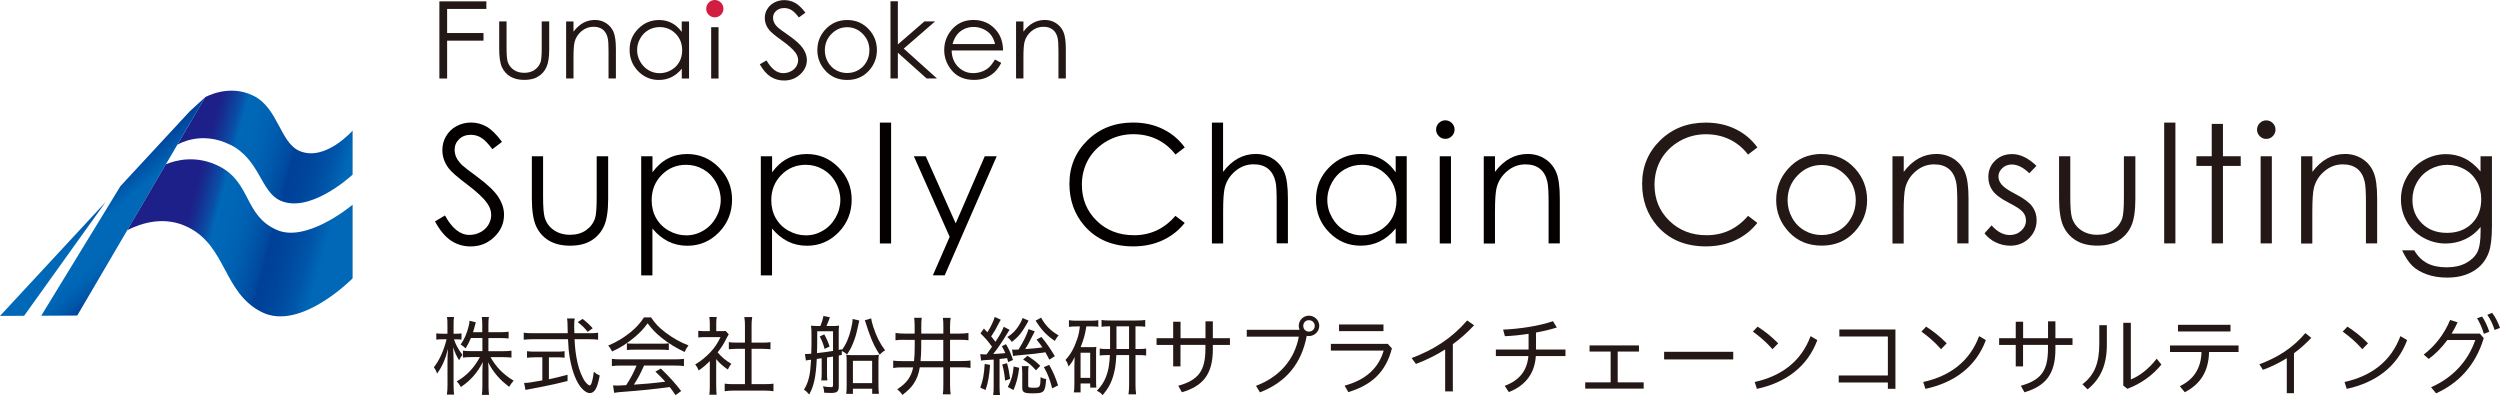 <?xml version="1.0" encoding="UTF-8"?>
<svg id="_レイヤー_2" data-name="レイヤー 2" xmlns="http://www.w3.org/2000/svg" xmlns:xlink="http://www.w3.org/1999/xlink" viewBox="0 0 403.35 63.78">
  <defs>
    <style>
      .cls-1 {
        fill: url(#_新規グラデーションスウォッチ_1);
      }

      .cls-1, .cls-2, .cls-3, .cls-4, .cls-5 {
        stroke-width: 0px;
      }

      .cls-2 {
        fill: url(#linear-gradient);
      }

      .cls-3 {
        fill: #d01d40;
      }

      .cls-4 {
        fill: #231815;
      }

      .cls-5 {
        fill: #040000;
      }
    </style>
    <linearGradient id="linear-gradient" x1="27.86" y1="29.22" x2="64.56" y2="39.05" gradientUnits="userSpaceOnUse">
      <stop offset=".1" stop-color="#1d2088"/>
      <stop offset=".13" stop-color="#172c90"/>
      <stop offset=".19" stop-color="#0a4ea6"/>
      <stop offset=".22" stop-color="#0068b7"/>
      <stop offset=".31" stop-color="#0064b4"/>
      <stop offset=".38" stop-color="#005aac"/>
      <stop offset=".45" stop-color="#00499f"/>
      <stop offset=".47" stop-color="#004098"/>
      <stop offset=".54" stop-color="#00459c"/>
      <stop offset=".63" stop-color="#0054a8"/>
      <stop offset=".7" stop-color="#0068b7"/>
    </linearGradient>
    <linearGradient id="_新規グラデーションスウォッチ_1" data-name="新規グラデーションスウォッチ 1" x1="14.7" y1="31.12" x2="27.15" y2="45.96" gradientUnits="userSpaceOnUse">
      <stop offset="0" stop-color="#004098"/>
      <stop offset=".24" stop-color="#0068b7"/>
      <stop offset=".44" stop-color="#0068b7"/>
      <stop offset=".53" stop-color="#0063b3"/>
      <stop offset=".62" stop-color="#0057a9"/>
      <stop offset=".72" stop-color="#004299"/>
      <stop offset=".72" stop-color="#004098"/>
    </linearGradient>
  </defs>
  <g id="_レイヤー_1-2" data-name="レイヤー 1">
    <g>
      <g>
        <path class="cls-4" d="M80.54,3.45h1.19v4.3c0,1.05.06,1.77.17,2.17.17.56.5,1.01.97,1.34.48.33,1.05.49,1.71.49s1.23-.16,1.68-.48c.46-.32.78-.74.96-1.26.12-.36.18-1.11.18-2.26V3.45h1.21v4.52c0,1.27-.15,2.23-.45,2.87-.3.65-.74,1.15-1.34,1.51-.6.37-1.34.54-2.24.54s-1.65-.18-2.25-.54c-.6-.36-1.05-.87-1.35-1.52-.3-.65-.44-1.63-.44-2.94V3.45Z"/>
        <path class="cls-4" d="M70.89.22h7.58v1.22h-6.33v3.89h5.87v1.23h-5.87v6.11h-1.25V.22Z"/>
        <path class="cls-4" d="M91.34,3.46h1.19v1.65c.47-.63,1-1.11,1.57-1.42.57-.31,1.2-.47,1.88-.47s1.3.17,1.83.53c.53.35.92.82,1.18,1.41.25.59.38,1.52.38,2.76v4.74h-1.19v-4.39c0-1.05-.04-1.76-.13-2.12-.14-.61-.4-1.06-.78-1.37-.39-.31-.9-.46-1.53-.46-.71,0-1.35.24-1.92.71-.57.47-.94,1.06-1.12,1.76-.11.45-.17,1.29-.17,2.5v3.37h-1.19V3.46Z"/>
        <path class="cls-4" d="M111.17,3.46v9.21h-1.17v-1.59c-.49.61-1.05,1.06-1.67,1.37-.62.3-1.3.45-2.03.45-1.3,0-2.41-.47-3.34-1.41-.92-.95-1.38-2.1-1.38-3.45s.46-2.45,1.39-3.4c.93-.94,2.05-1.41,3.36-1.41.76,0,1.44.16,2.05.48.61.32,1.15.8,1.61,1.44v-1.69h1.17ZM106.43,4.37c-.66,0-1.26.16-1.82.48-.56.33-1,.78-1.33,1.37-.33.59-.49,1.2-.49,1.86s.16,1.26.5,1.86c.33.59.78,1.05,1.33,1.38.56.33,1.16.49,1.8.49s1.26-.16,1.84-.49c.58-.33,1.02-.77,1.34-1.33.31-.56.46-1.18.46-1.88,0-1.07-.35-1.96-1.05-2.67-.7-.71-1.56-1.07-2.58-1.07Z"/>
        <path class="cls-3" d="M115.32,0c.39,0,.71.14.99.42.27.27.41.6.41.99s-.14.7-.41.98c-.28.27-.6.41-.99.41s-.7-.14-.97-.41c-.28-.27-.41-.6-.41-.98s.14-.72.41-.99c.27-.28.59-.42.97-.42Z"/>
        <rect class="cls-4" x="114.74" y="4.39" width="1.19" height="8.28"/>
        <path class="cls-4" d="M136.68,3.23c1.42,0,2.59.51,3.53,1.54.85.93,1.27,2.04,1.27,3.32s-.45,2.41-1.34,3.37c-.9.96-2.05,1.44-3.46,1.44s-2.57-.48-3.46-1.44c-.9-.96-1.35-2.09-1.35-3.37s.43-2.38,1.27-3.31c.94-1.03,2.11-1.55,3.54-1.55ZM136.68,4.39c-.98,0-1.83.37-2.54,1.09-.71.73-1.06,1.61-1.06,2.64,0,.67.16,1.28.48,1.86.32.57.76,1.02,1.31,1.33.55.31,1.15.47,1.81.47s1.26-.16,1.8-.47c.55-.31.98-.75,1.31-1.33.32-.58.48-1.2.48-1.86,0-1.03-.35-1.91-1.06-2.64-.71-.72-1.55-1.09-2.53-1.09Z"/>
        <path class="cls-4" d="M143.67.2h1.19v6.97l4.29-3.72h1.72l-5.06,4.39,5.36,4.82h-1.67l-4.64-4.15v4.15h-1.19V.2Z"/>
        <path class="cls-4" d="M160.54,9.61l1,.53c-.33.64-.7,1.16-1.13,1.55-.44.39-.92.69-1.45.9-.54.2-1.14.3-1.82.3-1.5,0-2.68-.49-3.53-1.47-.85-.99-1.27-2.1-1.27-3.34,0-1.17.36-2.21,1.07-3.12.91-1.16,2.13-1.74,3.65-1.74s2.82.59,3.76,1.78c.67.84,1,1.89,1.01,3.14h-8.29c.02,1.07.36,1.95,1.03,2.63.66.68,1.48,1.03,2.45,1.03.47,0,.92-.08,1.37-.24.45-.16.82-.38,1.13-.65.31-.27.65-.71,1.01-1.31ZM160.55,7.12c-.16-.63-.39-1.13-.69-1.51-.3-.38-.7-.68-1.2-.91-.49-.23-1.02-.35-1.57-.35-.91,0-1.68.29-2.33.87-.48.42-.84,1.05-1.08,1.89h6.87Z"/>
        <path class="cls-4" d="M163.93,3.46h1.19v1.65c.47-.63,1-1.11,1.57-1.42.58-.31,1.2-.47,1.88-.47s1.3.17,1.83.53c.53.35.93.82,1.18,1.41.25.59.38,1.52.38,2.76v4.74h-1.19v-4.39c0-1.05-.04-1.76-.13-2.12-.13-.61-.4-1.06-.79-1.37-.39-.31-.9-.46-1.52-.46-.72,0-1.35.24-1.92.71-.57.47-.94,1.06-1.12,1.76-.11.45-.17,1.29-.17,2.5v3.37h-1.19V3.46Z"/>
        <path class="cls-4" d="M122.57,10.38l1.1-.63c.78,1.36,1.67,2.05,2.69,2.05.43,0,.85-.09,1.23-.29.39-.19.67-.46.88-.78.2-.32.3-.67.3-1.03,0-.41-.15-.82-.44-1.22-.41-.55-1.15-1.21-2.23-1.98-1.08-.78-1.76-1.34-2.02-1.69-.46-.58-.69-1.21-.69-1.89,0-.54.13-1.03.41-1.47.27-.44.65-.79,1.14-1.05.49-.25,1.03-.38,1.6-.38.61,0,1.19.15,1.72.43.53.29,1.1.82,1.69,1.6l-1.06.76c-.48-.62-.9-1.03-1.25-1.22-.34-.19-.72-.29-1.13-.29-.52,0-.95.15-1.29.46-.33.3-.5.67-.5,1.11,0,.27.06.53.18.78.12.25.33.53.65.82.17.16.73.57,1.68,1.23,1.13.79,1.9,1.49,2.32,2.11.41.62.63,1.23.63,1.86,0,.89-.36,1.67-1.08,2.33-.71.66-1.58.99-2.6.99-.79,0-1.51-.2-2.15-.6-.64-.4-1.23-1.07-1.77-2.02Z"/>
      </g>
      <g>
        <path class="cls-2" d="M56.89,33.03v11.88s-8.41,8.57-14.65,5.45c-6.24-3.12-5.64-10.57-11.88-13.69-3.75-1.88-7.48-.73-9.85.48l6.23-10.64c1.61-.67,4.9-1.55,8.59.3,5.21,2.6,4.04,8.03,9.39,10.31,4.6,1.96,11.36-3.43,12.16-4.09ZM37.15,23.35c4.78,2.39,4.88,7.57,8.07,9.01,4.62,2.08,11.01-3.57,11.67-4.18v-7.11s-4.38,5.01-8.51,3.31c-3.2-1.32-3.47-6.92-7.46-8.92-3.99-2-7.83.23-7.83.23l-4.49,7.67c.21-.13,3.9-2.33,8.55,0Z"/>
        <path class="cls-1" d="M17.03,32.61L3.89,50.95l-3.89.02,17.03-18.36ZM30.7,17.87l-11.26,12.15-12.79,20.92,5.81-.03,8.06-13.75,12.58-21.47-2.4,2.19Z"/>
      </g>
      <path class="cls-5" d="M70.17,35.73l1.62-.97c1.14,2.09,2.45,3.14,3.94,3.14.64,0,1.24-.15,1.8-.45s.99-.7,1.28-1.2c.29-.5.44-1.03.44-1.59,0-.64-.22-1.26-.65-1.87-.59-.85-1.68-1.86-3.26-3.05-1.59-1.2-2.57-2.06-2.96-2.6-.67-.9-1.01-1.87-1.01-2.91,0-.83.2-1.58.6-2.26.4-.68.95-1.22,1.67-1.61.72-.39,1.5-.59,2.35-.59.9,0,1.73.22,2.52.67.78.44,1.61,1.26,2.48,2.45l-1.55,1.18c-.71-.95-1.32-1.57-1.83-1.87-.5-.3-1.05-.45-1.65-.45-.77,0-1.39.23-1.88.7-.49.47-.73,1.04-.73,1.72,0,.41.09.82.26,1.2s.49.81.94,1.27c.25.24,1.07.88,2.46,1.9,1.65,1.22,2.78,2.3,3.39,3.24.61.95.92,1.9.92,2.86,0,1.38-.52,2.58-1.57,3.59-1.05,1.02-2.32,1.53-3.82,1.53-1.16,0-2.2-.31-3.14-.92-.94-.62-1.81-1.65-2.6-3.1Z"/>
      <path class="cls-5" d="M85.81,25.21h1.81v6.57c0,1.6.09,2.71.26,3.31.26.86.75,1.54,1.48,2.04.73.5,1.6.75,2.61.75s1.87-.24,2.57-.73c.7-.49,1.19-1.13,1.46-1.92.18-.54.27-1.69.27-3.45v-6.57h1.85v6.91c0,1.94-.23,3.4-.68,4.38-.45.98-1.13,1.75-2.04,2.31-.91.56-2.05.83-3.42.83s-2.51-.28-3.43-.83-1.6-1.33-2.06-2.33c-.45-1-.68-2.49-.68-4.49v-6.78Z"/>
      <path class="cls-5" d="M103.46,25.21h1.81v2.59c.71-.98,1.54-1.72,2.47-2.21.93-.49,1.97-.74,3.11-.74,2,0,3.71.72,5.13,2.16s2.13,3.17,2.13,5.2-.7,3.83-2.11,5.27c-1.41,1.44-3.11,2.17-5.1,2.17-1.12,0-2.15-.23-3.09-.7-.94-.47-1.79-1.16-2.55-2.08v7.56h-1.81v-19.21ZM110.7,26.59c-1.57,0-2.88.55-3.95,1.64s-1.61,2.45-1.61,4.08c0,1.07.24,2.03.72,2.88.48.85,1.16,1.53,2.05,2.03s1.83.75,2.82.75,1.89-.25,2.74-.76c.86-.5,1.54-1.21,2.05-2.11.51-.9.76-1.85.76-2.84s-.25-1.95-.76-2.84c-.5-.9-1.18-1.59-2.03-2.09-.85-.49-1.78-.74-2.79-.74Z"/>
      <path class="cls-5" d="M122.76,25.21h1.81v2.59c.71-.98,1.54-1.72,2.47-2.21.93-.49,1.97-.74,3.11-.74,2,0,3.71.72,5.13,2.16s2.13,3.17,2.13,5.2-.7,3.83-2.11,5.27c-1.41,1.44-3.11,2.17-5.1,2.17-1.12,0-2.15-.23-3.09-.7-.94-.47-1.79-1.16-2.55-2.08v7.56h-1.81v-19.21ZM130,26.59c-1.57,0-2.88.55-3.95,1.64s-1.61,2.45-1.61,4.08c0,1.07.24,2.03.72,2.88.48.85,1.16,1.53,2.05,2.03s1.83.75,2.82.75,1.89-.25,2.74-.76c.86-.5,1.54-1.21,2.05-2.11.51-.9.76-1.85.76-2.84s-.25-1.95-.76-2.84c-.5-.9-1.18-1.59-2.03-2.09-.85-.49-1.78-.74-2.79-.74Z"/>
      <path class="cls-5" d="M141.96,19.78h1.81v19.5h-1.81v-19.5Z"/>
      <path class="cls-5" d="M147.45,25.21h1.91l4.83,10.83,4.69-10.83h1.93l-8.39,19.21h-1.91l2.71-6.21-5.78-13Z"/>
      <path class="cls-5" d="M191.15,23.78l-1.5,1.15c-.83-1.08-1.82-1.89-2.98-2.45-1.16-.56-2.43-.83-3.82-.83-1.52,0-2.92.36-4.22,1.09-1.29.73-2.29,1.71-3.01,2.93-.71,1.23-1.07,2.61-1.07,4.14,0,2.32.8,4.25,2.39,5.81,1.59,1.55,3.6,2.33,6.02,2.33,2.66,0,4.89-1.04,6.68-3.13l1.5,1.14c-.95,1.21-2.13,2.14-3.55,2.8-1.42.66-3,.99-4.75.99-3.33,0-5.95-1.11-7.88-3.32-1.61-1.87-2.42-4.13-2.42-6.78,0-2.78.98-5.13,2.93-7.03,1.95-1.9,4.4-2.85,7.34-2.85,1.78,0,3.38.35,4.81,1.05,1.43.7,2.6,1.69,3.52,2.95Z"/>
      <path class="cls-5" d="M195.52,19.78h1.81v7.95c.73-.96,1.54-1.69,2.42-2.17.88-.48,1.83-.72,2.86-.72s1.98.27,2.8.8c.81.53,1.42,1.25,1.8,2.15.39.9.58,2.31.58,4.23v7.24h-1.81v-6.71c0-1.62-.06-2.7-.19-3.24-.22-.93-.63-1.63-1.22-2.1-.59-.47-1.36-.7-2.32-.7-1.09,0-2.07.36-2.94,1.09-.87.72-1.44,1.62-1.71,2.69-.17.69-.26,1.97-.26,3.83v5.16h-1.81v-19.5Z"/>
      <path class="cls-5" d="M226.96,25.21v14.07h-1.78v-2.42c-.76.92-1.61,1.62-2.55,2.08-.94.47-1.98.7-3.1.7-1.99,0-3.69-.72-5.1-2.17-1.41-1.44-2.11-3.2-2.11-5.27s.71-3.76,2.13-5.2c1.42-1.44,3.13-2.16,5.13-2.16,1.16,0,2.2.25,3.14.74.94.49,1.76,1.23,2.46,2.21v-2.59h1.78ZM219.73,26.59c-1.01,0-1.94.25-2.79.74-.85.49-1.53,1.19-2.03,2.09-.5.89-.76,1.84-.76,2.84s.25,1.94.76,2.84c.51.9,1.19,1.61,2.05,2.11.86.5,1.78.76,2.76.76s1.93-.25,2.82-.75c.89-.5,1.57-1.18,2.05-2.03.48-.85.72-1.81.72-2.88,0-1.63-.54-2.99-1.61-4.08-1.07-1.09-2.39-1.64-3.96-1.64Z"/>
      <path class="cls-5" d="M233.18,19.41c.41,0,.76.15,1.06.44.29.29.44.65.44,1.06s-.15.75-.44,1.05-.64.44-1.06.44-.75-.15-1.04-.44-.44-.64-.44-1.05.15-.77.44-1.06c.29-.29.64-.44,1.04-.44ZM232.29,25.21h1.81v14.07h-1.81v-14.07Z"/>
      <path class="cls-5" d="M239.39,25.21h1.81v2.52c.72-.96,1.53-1.69,2.41-2.17s1.84-.72,2.87-.72,1.98.27,2.8.8c.81.53,1.42,1.25,1.8,2.16.39.9.58,2.31.58,4.23v7.24h-1.81v-6.71c0-1.62-.07-2.7-.2-3.24-.21-.93-.61-1.63-1.21-2.1-.6-.47-1.37-.7-2.33-.7-1.09,0-2.08.36-2.94,1.09-.87.72-1.44,1.62-1.71,2.69-.17.7-.26,1.97-.26,3.83v5.16h-1.81v-14.07Z"/>
      <g>
        <path class="cls-4" d="M283.53,23.79l-1.5,1.15c-.83-1.08-1.82-1.89-2.98-2.45-1.16-.56-2.43-.83-3.82-.83-1.52,0-2.92.36-4.21,1.09-1.29.73-2.29,1.71-3.01,2.93-.71,1.23-1.07,2.61-1.07,4.14,0,2.32.8,4.25,2.39,5.8,1.59,1.55,3.6,2.33,6.02,2.33,2.66,0,4.89-1.04,6.68-3.13l1.5,1.14c-.95,1.21-2.13,2.14-3.55,2.8s-3,.99-4.75.99c-3.33,0-5.95-1.11-7.87-3.32-1.61-1.87-2.42-4.13-2.42-6.77,0-2.78.98-5.13,2.93-7.03,1.95-1.9,4.4-2.85,7.34-2.85,1.78,0,3.38.35,4.81,1.05,1.43.7,2.6,1.69,3.52,2.95Z"/>
        <path class="cls-4" d="M293.91,24.85c2.17,0,3.96.78,5.39,2.35,1.29,1.43,1.94,3.12,1.94,5.08s-.68,3.68-2.05,5.15c-1.37,1.47-3.13,2.2-5.28,2.2s-3.92-.73-5.29-2.2c-1.37-1.47-2.05-3.19-2.05-5.15s.65-3.64,1.94-5.07c1.42-1.58,3.22-2.37,5.4-2.37ZM293.91,26.62c-1.5,0-2.8.56-3.88,1.67s-1.62,2.46-1.62,4.03c0,1.02.25,1.96.74,2.84.49.88,1.16,1.56,2,2.04.84.48,1.76.72,2.76.72s1.92-.24,2.76-.72c.84-.48,1.5-1.16,2-2.04.49-.88.74-1.83.74-2.84,0-1.58-.54-2.92-1.63-4.03s-2.38-1.67-3.87-1.67Z"/>
        <path class="cls-4" d="M305.34,25.21h1.81v2.52c.72-.97,1.53-1.69,2.4-2.17.88-.48,1.84-.72,2.87-.72s1.98.27,2.8.8c.81.53,1.42,1.25,1.8,2.16.39.9.58,2.31.58,4.23v7.24h-1.81v-6.71c0-1.62-.07-2.7-.2-3.24-.21-.93-.61-1.63-1.21-2.1s-1.37-.7-2.33-.7c-1.09,0-2.08.36-2.94,1.09-.87.72-1.44,1.62-1.71,2.69-.17.7-.26,1.97-.26,3.83v5.16h-1.81v-14.06Z"/>
        <path class="cls-4" d="M328.57,26.75l-1.16,1.2c-.97-.94-1.91-1.41-2.84-1.41-.59,0-1.09.19-1.51.58s-.63.84-.63,1.36c0,.46.17.89.52,1.31.35.42,1.07.92,2.18,1.49,1.35.7,2.26,1.37,2.75,2.02.47.65.71,1.39.71,2.21,0,1.15-.41,2.13-1.22,2.93s-1.83,1.2-3.04,1.2c-.81,0-1.59-.18-2.32-.53-.74-.35-1.35-.84-1.83-1.46l1.14-1.29c.92,1.04,1.9,1.56,2.94,1.56.73,0,1.34-.23,1.85-.7s.76-1.01.76-1.64c0-.52-.17-.98-.51-1.38-.34-.4-1.1-.9-2.28-1.5-1.27-.65-2.13-1.3-2.59-1.94s-.69-1.37-.69-2.18c0-1.07.36-1.96,1.09-2.66.73-.71,1.65-1.06,2.76-1.06,1.29,0,2.6.63,3.91,1.9Z"/>
        <path class="cls-4" d="M332.21,25.21h1.81v6.57c0,1.6.09,2.71.26,3.31.26.86.75,1.54,1.48,2.04.73.5,1.6.75,2.61.75s1.87-.24,2.57-.73,1.19-1.13,1.46-1.92c.18-.54.27-1.69.27-3.45v-6.57h1.85v6.9c0,1.94-.23,3.4-.68,4.38-.45.98-1.13,1.75-2.04,2.31-.91.56-2.05.83-3.42.83s-2.51-.28-3.43-.83c-.92-.56-1.6-1.33-2.06-2.33-.45-1-.68-2.49-.68-4.49v-6.77Z"/>
        <path class="cls-4" d="M349.17,19.78h1.81v19.49h-1.81v-19.49Z"/>
        <path class="cls-4" d="M356.84,19.99h1.81v5.22h2.87v1.56h-2.87v12.5h-1.81v-12.5h-2.47v-1.56h2.47v-5.22Z"/>
        <path class="cls-4" d="M365.63,19.42c.41,0,.76.15,1.06.44s.44.65.44,1.06-.15.75-.44,1.05-.64.44-1.06.44-.75-.15-1.04-.44-.44-.64-.44-1.05.15-.77.44-1.06.64-.44,1.04-.44ZM364.73,25.21h1.81v14.06h-1.81v-14.06Z"/>
        <path class="cls-4" d="M371.27,25.21h1.81v2.52c.72-.97,1.53-1.69,2.4-2.17.88-.48,1.84-.72,2.87-.72s1.98.27,2.8.8,1.42,1.25,1.8,2.16c.39.9.58,2.31.58,4.23v7.24h-1.81v-6.71c0-1.62-.07-2.7-.2-3.24-.21-.93-.61-1.63-1.21-2.1s-1.37-.7-2.33-.7c-1.09,0-2.08.36-2.94,1.09-.87.72-1.44,1.62-1.71,2.69-.17.7-.26,1.97-.26,3.83v5.16h-1.81v-14.06Z"/>
        <path class="cls-4" d="M400.24,25.21h1.81v11.21c0,1.97-.17,3.42-.52,4.33-.47,1.29-1.3,2.29-2.47,2.99-1.17.7-2.58,1.05-4.23,1.05-1.21,0-2.29-.17-3.25-.51-.96-.34-1.74-.8-2.35-1.37-.6-.58-1.16-1.42-1.67-2.52h1.96c.53.93,1.23,1.62,2.07,2.07.85.45,1.89.67,3.14.67s2.28-.23,3.13-.69c.85-.46,1.46-1.04,1.82-1.73.36-.7.54-1.82.54-3.37v-.72c-.68.86-1.51,1.52-2.5,1.98-.98.46-2.03.69-3.13.69-1.29,0-2.51-.32-3.65-.96s-2.02-1.51-2.64-2.59c-.62-1.09-.93-2.28-.93-3.58s.32-2.51.97-3.64c.65-1.12,1.54-2.01,2.68-2.67,1.14-.65,2.35-.98,3.62-.98,1.05,0,2.03.22,2.94.65.91.44,1.79,1.15,2.63,2.15v-2.44ZM394.9,26.59c-1.03,0-1.98.25-2.86.74-.88.5-1.57,1.18-2.07,2.06-.5.87-.75,1.82-.75,2.84,0,1.54.52,2.82,1.55,3.83,1.03,1.01,2.37,1.51,4.02,1.51s3-.5,4.01-1.5c1.01-1,1.52-2.31,1.52-3.94,0-1.06-.23-2.01-.7-2.84s-1.12-1.49-1.98-1.97c-.85-.48-1.77-.72-2.75-.72Z"/>
      </g>
      <g>
        <path class="cls-4" d="M73.24,54.74c.34.97.73,1.67,1.37,2.51-.25.32-.36.5-.53.88-.41-.63-.64-1.13-.97-2.11.03.59.06,1.3.07,2.14v3.89c0,.76.03,1.2.08,1.62h-1.16c.07-.43.1-.88.1-1.62v-3.63c0-.73.01-1.19.08-2.14-.42,1.68-.91,2.8-1.75,3.98-.17-.45-.29-.67-.53-1.01.85-1.04,1.61-2.7,2.05-4.51h-.71c-.41,0-.73.01-.95.06v-1.02c.22.04.5.06.95.06h.85v-1.27c0-.77-.01-1.11-.07-1.43h1.13c-.06.35-.07.73-.07,1.41v1.29h.45c.38,0,.57-.01.83-.06v1.01c-.27-.03-.52-.04-.81-.04h-.41ZM75.97,54.54c-.27.66-.45,1.02-.85,1.67-.29-.29-.42-.39-.8-.62.6-.84,1.04-1.86,1.32-3.07.07-.32.11-.53.11-.77l1.02.25q-.04.13-.22.8c-.08.29-.13.49-.24.8h1.5v-1.2c0-.57-.03-.91-.08-1.25h1.15c-.06.32-.08.66-.08,1.23v1.22h1.89c.64,0,1.04-.03,1.37-.08v1.09c-.35-.04-.77-.07-1.37-.07h-1.89v2.12h2.33c.59,0,.98-.03,1.39-.08v1.11c-.43-.04-.85-.07-1.39-.07h-1.99c.91,1.61,2.03,2.76,3.73,3.8-.34.38-.49.59-.71.99-1.51-1.11-2.58-2.35-3.4-3.96.06.9.06,1.08.06,1.51v2.27c0,.66.03,1.09.08,1.48h-1.15c.06-.42.08-.87.08-1.5v-2.19c0-.52.03-1.08.07-1.6-.9,1.74-1.96,2.96-3.54,4.02-.24-.43-.39-.63-.67-.91,1.57-.88,2.8-2.17,3.74-3.92h-1.32c-.57,0-1.02.03-1.42.08v-1.12c.41.06.8.08,1.4.08h1.74v-2.12h-1.83Z"/>
        <path class="cls-4" d="M95.17,53.76c.6,0,.99-.03,1.33-.08v1.13c-.42-.06-.87-.08-1.47-.08h-2.33c.07,1.56.2,2.51.48,3.82.27,1.19.77,2.42,1.25,3.05.25.32.57.59.71.59.25,0,.48-.73.67-2.21.36.31.53.42.95.6-.22,1.2-.42,1.82-.7,2.27-.24.38-.55.57-.9.57-.52,0-1.15-.48-1.69-1.27-.67-.98-1.23-2.59-1.54-4.41-.15-.87-.24-1.79-.29-3.01h-5.67c-.55,0-.98.03-1.47.08v-1.13c.39.06.85.08,1.47.08h5.63q-.03-.87-.04-1.62,0-.28-.07-.76h1.23c-.06.25-.08.81-.08,1.23,0,.21,0,.49.03,1.15h2.51ZM86.3,57.65c-.5,0-.94.03-1.27.07v-1.06c.32.06.71.07,1.29.07h3.5c.57,0,.94-.01,1.27-.07v1.06c-.35-.06-.76-.07-1.26-.07h-1.27v3.54c.94-.2,1.47-.32,3.01-.73v1.01c-1.53.39-2.62.63-4.23.95-.11.03-.84.17-2.2.42-.18.03-.22.04-.36.07l-.22-1.13c.62,0,1.11-.07,2.94-.41v-3.73h-1.19ZM94.82,53.54c-.52-.64-.9-1.02-1.61-1.57l.78-.52c.77.6,1.08.9,1.64,1.51l-.81.57Z"/>
        <path class="cls-4" d="M105.05,51.22c.66.99,1.25,1.6,2.3,2.41,1.19.91,2.47,1.62,3.73,2.1-.31.41-.48.7-.62,1.06-1.3-.6-2.62-1.41-3.73-2.3-.94-.76-1.58-1.43-2.24-2.33-.64.88-1.19,1.47-2.1,2.24-1.2,1.01-2.31,1.71-3.63,2.31-.17-.36-.39-.7-.64-.95,1.39-.59,2.48-1.25,3.59-2.14.94-.77,1.58-1.48,2.19-2.41h1.16ZM100.3,58.98c-.69,0-1.16.03-1.58.08v-1.16c.45.06.91.08,1.58.08h8.47c.7,0,1.15-.03,1.58-.08v1.16c-.42-.06-.9-.08-1.58-.08h-4.86c-.6,1.36-.98,2.06-1.64,3.08,1.27-.07,3.31-.25,5.07-.48-.7-.76-.97-1.02-1.6-1.62l.88-.5c1.5,1.46,2.34,2.4,3.28,3.63l-.91.66c-.48-.69-.64-.94-.94-1.3-2.33.31-4.73.56-6.79.71-1.4.1-1.82.15-2.17.22l-.18-1.2c.28.01.52.03.73.03q.2,0,1.39-.07c.73-1.13,1.19-2,1.67-3.15h-2.4ZM101.14,55.39c.31.04.6.06,1.12.06h4.47c.53,0,.87-.01,1.18-.06v1.09c-.34-.04-.67-.06-1.18-.06h-4.48c-.42,0-.81.01-1.11.06v-1.09Z"/>
        <path class="cls-4" d="M115.56,62.33c0,.6.01.99.07,1.36h-1.19c.06-.41.08-.78.08-1.37v-4.06c-.64.64-.99.94-1.79,1.51-.15-.38-.31-.66-.56-.97.97-.59,1.69-1.18,2.47-2,.67-.74,1.11-1.37,1.61-2.41h-2.47c-.43,0-.73.01-1.12.06v-1.08c.41.04.66.06,1.08.06h.78v-1.23c0-.38-.03-.76-.08-1.05h1.2c-.06.28-.08.63-.08,1.06v1.22h.74c.41,0,.62-.01.78-.04l.49.55c-.1.15-.18.31-.31.56-.45.92-.84,1.54-1.48,2.35.7.81,1.26,1.27,2.21,1.85-.25.32-.39.55-.56.92-.8-.55-1.33-1.02-1.88-1.68v4.4ZM121.26,61.98h2.02c.71,0,1.13-.03,1.51-.08v1.22c-.43-.07-.92-.1-1.5-.1h-4.87c-.6,0-1.06.03-1.5.1v-1.22c.39.06.8.08,1.5.08h1.77v-5.7h-1.26c-.49,0-.92.03-1.34.07v-1.15c.36.06.76.08,1.34.08h1.26v-2.82c0-.49-.03-.8-.1-1.3h1.27c-.08.52-.1.8-.1,1.3v2.82h1.71c.6,0,.95-.01,1.34-.08v1.15c-.42-.04-.84-.07-1.34-.07h-1.71v5.7Z"/>
        <path class="cls-4" d="M131.78,57.91c-.15,2.94-.46,4.36-1.23,5.74-.31-.38-.5-.57-.84-.77.39-.64.59-1.12.8-1.93.18-.71.25-1.36.35-2.91-.04,0-.07.01-.08.01-.24.01-.36.04-.76.11l-.15-1.05h.38c.11,0,.2,0,.64-.04.04-1.37.04-1.5.04-2.41,0-1.25-.01-1.64-.08-2.12.35.04.67.06,1.15.06h.36c.24-.57.38-1.01.5-1.62l1.04.21c-.2.55-.38,1.01-.56,1.41h.91c.52,0,.85-.01,1.13-.07-.04.27-.06.63-.06,1.06v2.86q.25-.06.49-.1v.15c.7-.95,1.15-1.98,1.5-3.42.17-.73.25-1.25.25-1.61l1.08.24c-.1.38-.13.53-.21.94-.28,1.3-.45,1.88-.81,2.76-.29.7-.52,1.12-.95,1.78-.31-.27-.48-.38-.85-.57v.64c-.24.06-.29.06-.49.1v4.96c0,.85-.27,1.08-1.27,1.08-.34,0-.71-.01-1.08-.04-.03-.45-.07-.69-.2-1.04.5.1.88.14,1.3.14.27,0,.32-.06.32-.34v-4.59c-.35.06-.41.07-.97.14v2.41c0,.64.01.87.06,1.29h-.99c.06-.38.07-.66.07-1.29v-2.28l-.78.11ZM134.4,53.45h-2.55v.94c0,.97-.01,1.95-.04,2.58,1.01-.11,1.67-.2,2.59-.35v-3.17ZM132.98,53.93c.38.69.63,1.26.87,1.98l-.81.38c-.21-.8-.41-1.29-.78-2l.73-.35ZM137.61,63.55h-1.08c.06-.46.07-.81.07-1.25v-3.91c0-.53-.01-.76-.06-1.15.31.04.59.06,1.05.06h3.17c.48,0,.77-.01,1.04-.06-.06.38-.07.64-.07,1.15v3.84c0,.49.03.91.08,1.3h-1.09v-.81h-3.11v.83ZM137.61,61.81h3.1v-3.6h-3.1v3.6ZM140.55,51.36c.06.38.17.84.35,1.39.53,1.6,1.08,2.68,1.91,3.78-.31.15-.63.42-.88.7-.77-1.2-1.08-1.82-1.65-3.35q-.22-.57-.64-1.9c-.06-.14-.07-.18-.11-.31l1.04-.31Z"/>
        <path class="cls-4" d="M146.02,54.82c-.78,0-1.13.01-1.54.08v-1.18c.46.07.88.1,1.53.1h1.56v-1.13c0-.66-.03-1.02-.08-1.42h1.23c-.07.38-.08.71-.08,1.46v1.09h3.56v-1.06c0-.74-.01-1.09-.08-1.48h1.26c-.07.43-.1.81-.1,1.48v1.06h1.46c.63,0,1.02-.03,1.51-.1v1.18c-.45-.07-.8-.08-1.51-.08h-1.46v3.43h1.79c.67,0,1.09-.03,1.51-.08v1.19c-.48-.07-.84-.1-1.51-.1h-1.79v2.75c0,.71.03,1.16.1,1.61h-1.26c.06-.41.08-.85.08-1.61v-2.75h-3.8c-.17,1.09-.5,1.95-1.04,2.72-.41.59-.77.95-1.76,1.74-.29-.42-.5-.63-.85-.9.92-.63,1.34-1.02,1.78-1.62.39-.56.64-1.15.8-1.93h-1.75c-.69,0-1.02.03-1.47.1v-1.19c.39.06.83.08,1.46.08h1.9c.08-.81.11-1.43.11-2.41v-1.02h-1.54ZM148.63,55.99c0,.77-.04,1.51-.11,2.27h3.67v-3.43h-3.56v1.16Z"/>
        <path class="cls-4" d="M159.74,58.87c-.13,1.78-.31,2.83-.73,4.05l-.85-.38c.43-1.18.6-2.06.71-3.82l.87.15ZM159.2,57.14q.42-.56.85-1.19c-.59-.85-1.01-1.33-1.86-2.17l.55-.77c.28.28.36.38.57.6.57-.91,1.02-1.88,1.18-2.48l.98.46c-.13.2-.14.21-.39.69-.38.76-.64,1.22-1.16,1.99.32.39.38.46.69.87.73-1.09,1.11-1.81,1.33-2.42l.95.5c-.13.18-.21.29-.41.63-.78,1.29-1.64,2.54-2.23,3.26.76-.03,1.13-.06,1.95-.14-.17-.38-.24-.53-.56-1.12l.67-.32c.48.81.78,1.48,1.13,2.55l-.78.34c-.08-.34-.11-.42-.17-.64q-.71.08-1.22.14v4.48c0,.59.03,1.02.08,1.39h-1.11c.06-.39.08-.84.08-1.37v-4.41c-.43.03-.69.04-1.06.07-.62.04-.71.04-.97.1l-.13-1.06c.29.04.41.06.69.06h.34ZM162.47,58.59c.27.97.36,1.48.5,2.54l-.81.28c-.1-1.11-.2-1.65-.46-2.6l.77-.21ZM165.95,51.73c-.08.13-.1.15-.21.39-.31.57-.8,1.33-1.13,1.74-.38.48-.7.78-1.36,1.3-.24-.35-.41-.53-.74-.77.8-.49,1.39-1.09,1.88-1.88.34-.53.46-.81.59-1.2l.98.42ZM162.6,62.44c.6-1.16.83-1.98.94-3.31l.9.21c-.2,1.53-.42,2.4-.92,3.59l-.91-.49ZM169.3,58.02c-.31-.59-.41-.77-.63-1.18-1.37.21-1.77.25-4.45.5-.38.03-.5.04-.77.1l-.17-1.05c.17.03.27.03.41.03.15,0,.22,0,.64-.03.83-1.32,1.34-2.37,1.61-3.29l1.01.36c-.92,1.82-1.12,2.2-1.55,2.86,1.4-.1,1.95-.15,2.79-.27-.29-.43-.46-.67-.95-1.26l.78-.43c.92,1.13,1.34,1.74,2.17,3.1l-.88.56ZM165.96,59.08c-.06.29-.07.62-.07.99v2.14c0,.17.01.21.1.25.08.06.35.1.67.1,1.16,0,1.19-.03,1.23-1.72.31.18.55.27.9.31-.17,2.17-.31,2.31-2.26,2.31-1.29,0-1.6-.17-1.6-.9v-2.4c0-.41-.03-.73-.07-1.09h1.09ZM165.77,57.4c.87.56,1.5,1.05,2.07,1.62l-.7.73c-.69-.8-1.13-1.16-2.07-1.75l.7-.6ZM167.97,51.24c.64,1.22,1.6,2.19,2.83,2.87-.25.27-.41.49-.6.9-1.16-.76-2.02-1.61-2.84-2.86-.15-.22-.18-.27-.28-.41l.9-.5ZM169.27,58.86c.69,1.23,1.01,2,1.44,3.32l-.95.48c-.39-1.5-.73-2.35-1.34-3.43l.85-.36Z"/>
        <path class="cls-4" d="M173.64,52.67c-.52,0-.78.01-1.18.07v-1.08c.36.06.71.08,1.26.08h2.28c.55,0,.83-.01,1.2-.08v1.06c-.36-.04-.67-.06-1.13-.06h-.8c-.18,1.22-.43,2.12-.92,3.35h1.69c.42,0,.59-.01.84-.04-.04.34-.04.5-.04,1.08v4.36c0,.55.01.77.04,1.13h-.99v-.67h-1.55v1.44h-1.08c.06-.36.08-.76.08-1.36v-2.89c0-.46.01-.91.04-1.48-.25.59-.49.97-.98,1.55-.15-.52-.28-.78-.5-1.06.83-.88,1.4-1.89,1.89-3.35.24-.73.34-1.18.43-2.06h-.59ZM174.34,60.96h1.55v-4.05h-1.55v4.05ZM179.09,52.65c-.63,0-.97.01-1.37.07v-1.09c.31.06.74.08,1.43.08h4.22c.62,0,1.01-.03,1.4-.08v1.09c-.38-.06-.71-.07-1.33-.07h-.24v3.66h.35c.66,0,.98-.01,1.37-.07v1.12c-.39-.06-.73-.07-1.37-.07h-.35v4.79c0,.55.03,1.01.1,1.54h-1.23c.07-.53.1-.94.1-1.53v-4.8h-2.06c-.08,1.51-.2,2.28-.46,3.22-.36,1.29-.87,2.2-1.75,3.25-.28-.34-.53-.53-.94-.71.9-.92,1.42-1.85,1.75-3.08.21-.76.29-1.46.36-2.68h-.28c-.63,0-.97.01-1.36.07v-1.12c.36.06.73.07,1.36.07h.31v-3.66ZM180.13,55.92v.39h2.03v-3.66h-2.03v3.26Z"/>
        <path class="cls-4" d="M190.47,59.11h-1.19v-3.46h-2.68v-1.08h2.68v-2.66h1.19v2.66h4.02v-2.73h1.19v2.73h2.76v1.08h-2.76v.71c0,4.12-1.69,5.95-4.99,6.93l-.59-1.05c3.22-.91,4.38-2.37,4.38-5.97v-.63h-4.02v3.46Z"/>
        <path class="cls-4" d="M209.67,53.21c-.08-.2-.13-.42-.13-.64,0-.9.73-1.64,1.64-1.64s1.67.74,1.67,1.64-.76,1.65-1.67,1.65c-.13,0-.24-.01-.35-.04-.83,4.44-3.31,7.48-7.55,9.12l-.64-1.05c3.81-1.44,6.22-4.24,6.91-7.93h-8.4v-1.11h8.53ZM210.27,52.58c0,.53.38.92.91.92s.94-.39.94-.92-.41-.92-.94-.92-.91.39-.91.92Z"/>
        <path class="cls-4" d="M224.57,56.21c-.97,3.78-3.22,5.9-7.03,7.05l-.6-1.04c3.46-.94,5.49-2.86,6.3-5.65h-8.52v-1.09h9.19l.66.73ZM223.21,52.35v1.08h-7.17v-1.08h7.17Z"/>
        <path class="cls-4" d="M234.41,63.15h-1.25v-6.77c-1.44.92-3.01,1.69-4.71,2.34l-.7-.95c3.56-1.34,6.47-3.18,8.96-6.07l1.12.78c-1.07,1.15-2.21,2.16-3.43,3.05v7.61Z"/>
        <path class="cls-4" d="M246.62,53.86c-1.33.2-2.65.34-3.82.38l-.29-1.06c2.68-.11,5.88-.6,8.05-1.36l.62,1.02c-1.02.32-2.17.6-3.36.81v2.75h4.75v1.05h-4.78c-.17,2.69-1.58,4.73-4.36,5.81l-.66-1.01c2.41-.9,3.61-2.48,3.82-4.8h-5.25v-1.05h5.28v-2.54Z"/>
        <path class="cls-4" d="M259.86,61.69v-4.97h-3.4v-.99h7.97v.99h-3.43v4.97h4.19v1.01h-9.43v-1.01h4.1Z"/>
        <path class="cls-4" d="M279.64,56.76v1.23h-11.15v-1.23h11.15Z"/>
        <path class="cls-4" d="M283.57,52.7c1.23.78,2.25,1.61,3.32,2.69l-.91.95c-1.09-1.22-2.06-2.04-3.17-2.84l.76-.8ZM283.1,61.63c4.27-.94,7.49-3.28,9.02-7.4l1.09.64c-1.62,4.37-5.17,6.88-9.75,7.87l-.36-1.12Z"/>
        <path class="cls-4" d="M304.59,60.57v-6.28h-7.83v-1.13h9.05v9.57h-1.22v-1.02h-7.93v-1.13h7.93Z"/>
        <path class="cls-4" d="M310.76,52.7c1.23.78,2.25,1.61,3.32,2.69l-.91.95c-1.09-1.22-2.06-2.04-3.17-2.84l.76-.8ZM310.29,61.63c4.27-.94,7.49-3.28,9.02-7.4l1.09.64c-1.62,4.37-5.17,6.88-9.75,7.87l-.36-1.12Z"/>
        <path class="cls-4" d="M326.41,59.11h-1.19v-3.46h-2.68v-1.08h2.68v-2.66h1.19v2.66h4.02v-2.73h1.19v2.73h2.76v1.08h-2.76v.71c0,4.12-1.7,5.95-4.99,6.93l-.59-1.05c3.22-.91,4.38-2.37,4.38-5.97v-.63h-4.02v3.46Z"/>
        <path class="cls-4" d="M339.92,52.49v3.12c0,3.22-.98,5.49-3.11,7.21l-.83-.83c1.93-1.44,2.72-3.43,2.72-6.49v-3.03h1.22ZM343.79,52.09v9.13c1.34-.52,2.9-1.69,4.17-3.35l.76.95c-1.37,1.68-3.21,3.05-5.49,3.91l-.66-.52v-10.13h1.22Z"/>
        <path class="cls-4" d="M350.1,55.74h11.07v1.05h-4.76c-.07,3.04-1.34,5.18-3.92,6.49l-.8-.97c2.24-1.08,3.43-2.87,3.5-5.52h-5.08v-1.05ZM351.4,52.4h8.47v1.08h-8.47v-1.08Z"/>
        <path class="cls-4" d="M370.11,63.44h-1.16v-5.65c-1.19.74-2.46,1.37-3.85,1.88l-.57-.9c2.97-1.11,5.37-2.62,7.42-5.03l.95.77c-.87.92-1.79,1.75-2.79,2.48v6.44Z"/>
        <path class="cls-4" d="M378.73,52.7c1.23.78,2.26,1.61,3.32,2.69l-.91.95c-1.09-1.22-2.06-2.04-3.17-2.84l.76-.8ZM378.26,61.63c4.27-.94,7.49-3.28,9.02-7.4l1.09.64c-1.62,4.37-5.17,6.88-9.75,7.87l-.36-1.12Z"/>
        <path class="cls-4" d="M400.1,53.82l.63.74c-1.36,4.47-4.12,7.28-7.69,8.9l-.81-.98c3.57-1.58,5.98-4.27,7.13-7.62h-4.51c-.88,1.2-1.9,2.25-3,3.05l-.81-.7c1.79-1.36,3.32-3.29,4.26-5.59l1.21.38c-.28.63-.6,1.23-.97,1.82h4.57ZM400.46,51.07c.45.64.91,1.64,1.16,2.45l-.88.34c-.25-.91-.64-1.77-1.09-2.52l.81-.27ZM402.09,50.48c.52.67.97,1.61,1.26,2.42l-.87.34c-.27-.88-.67-1.72-1.18-2.45l.78-.31Z"/>
      </g>
    </g>
  </g>
</svg>